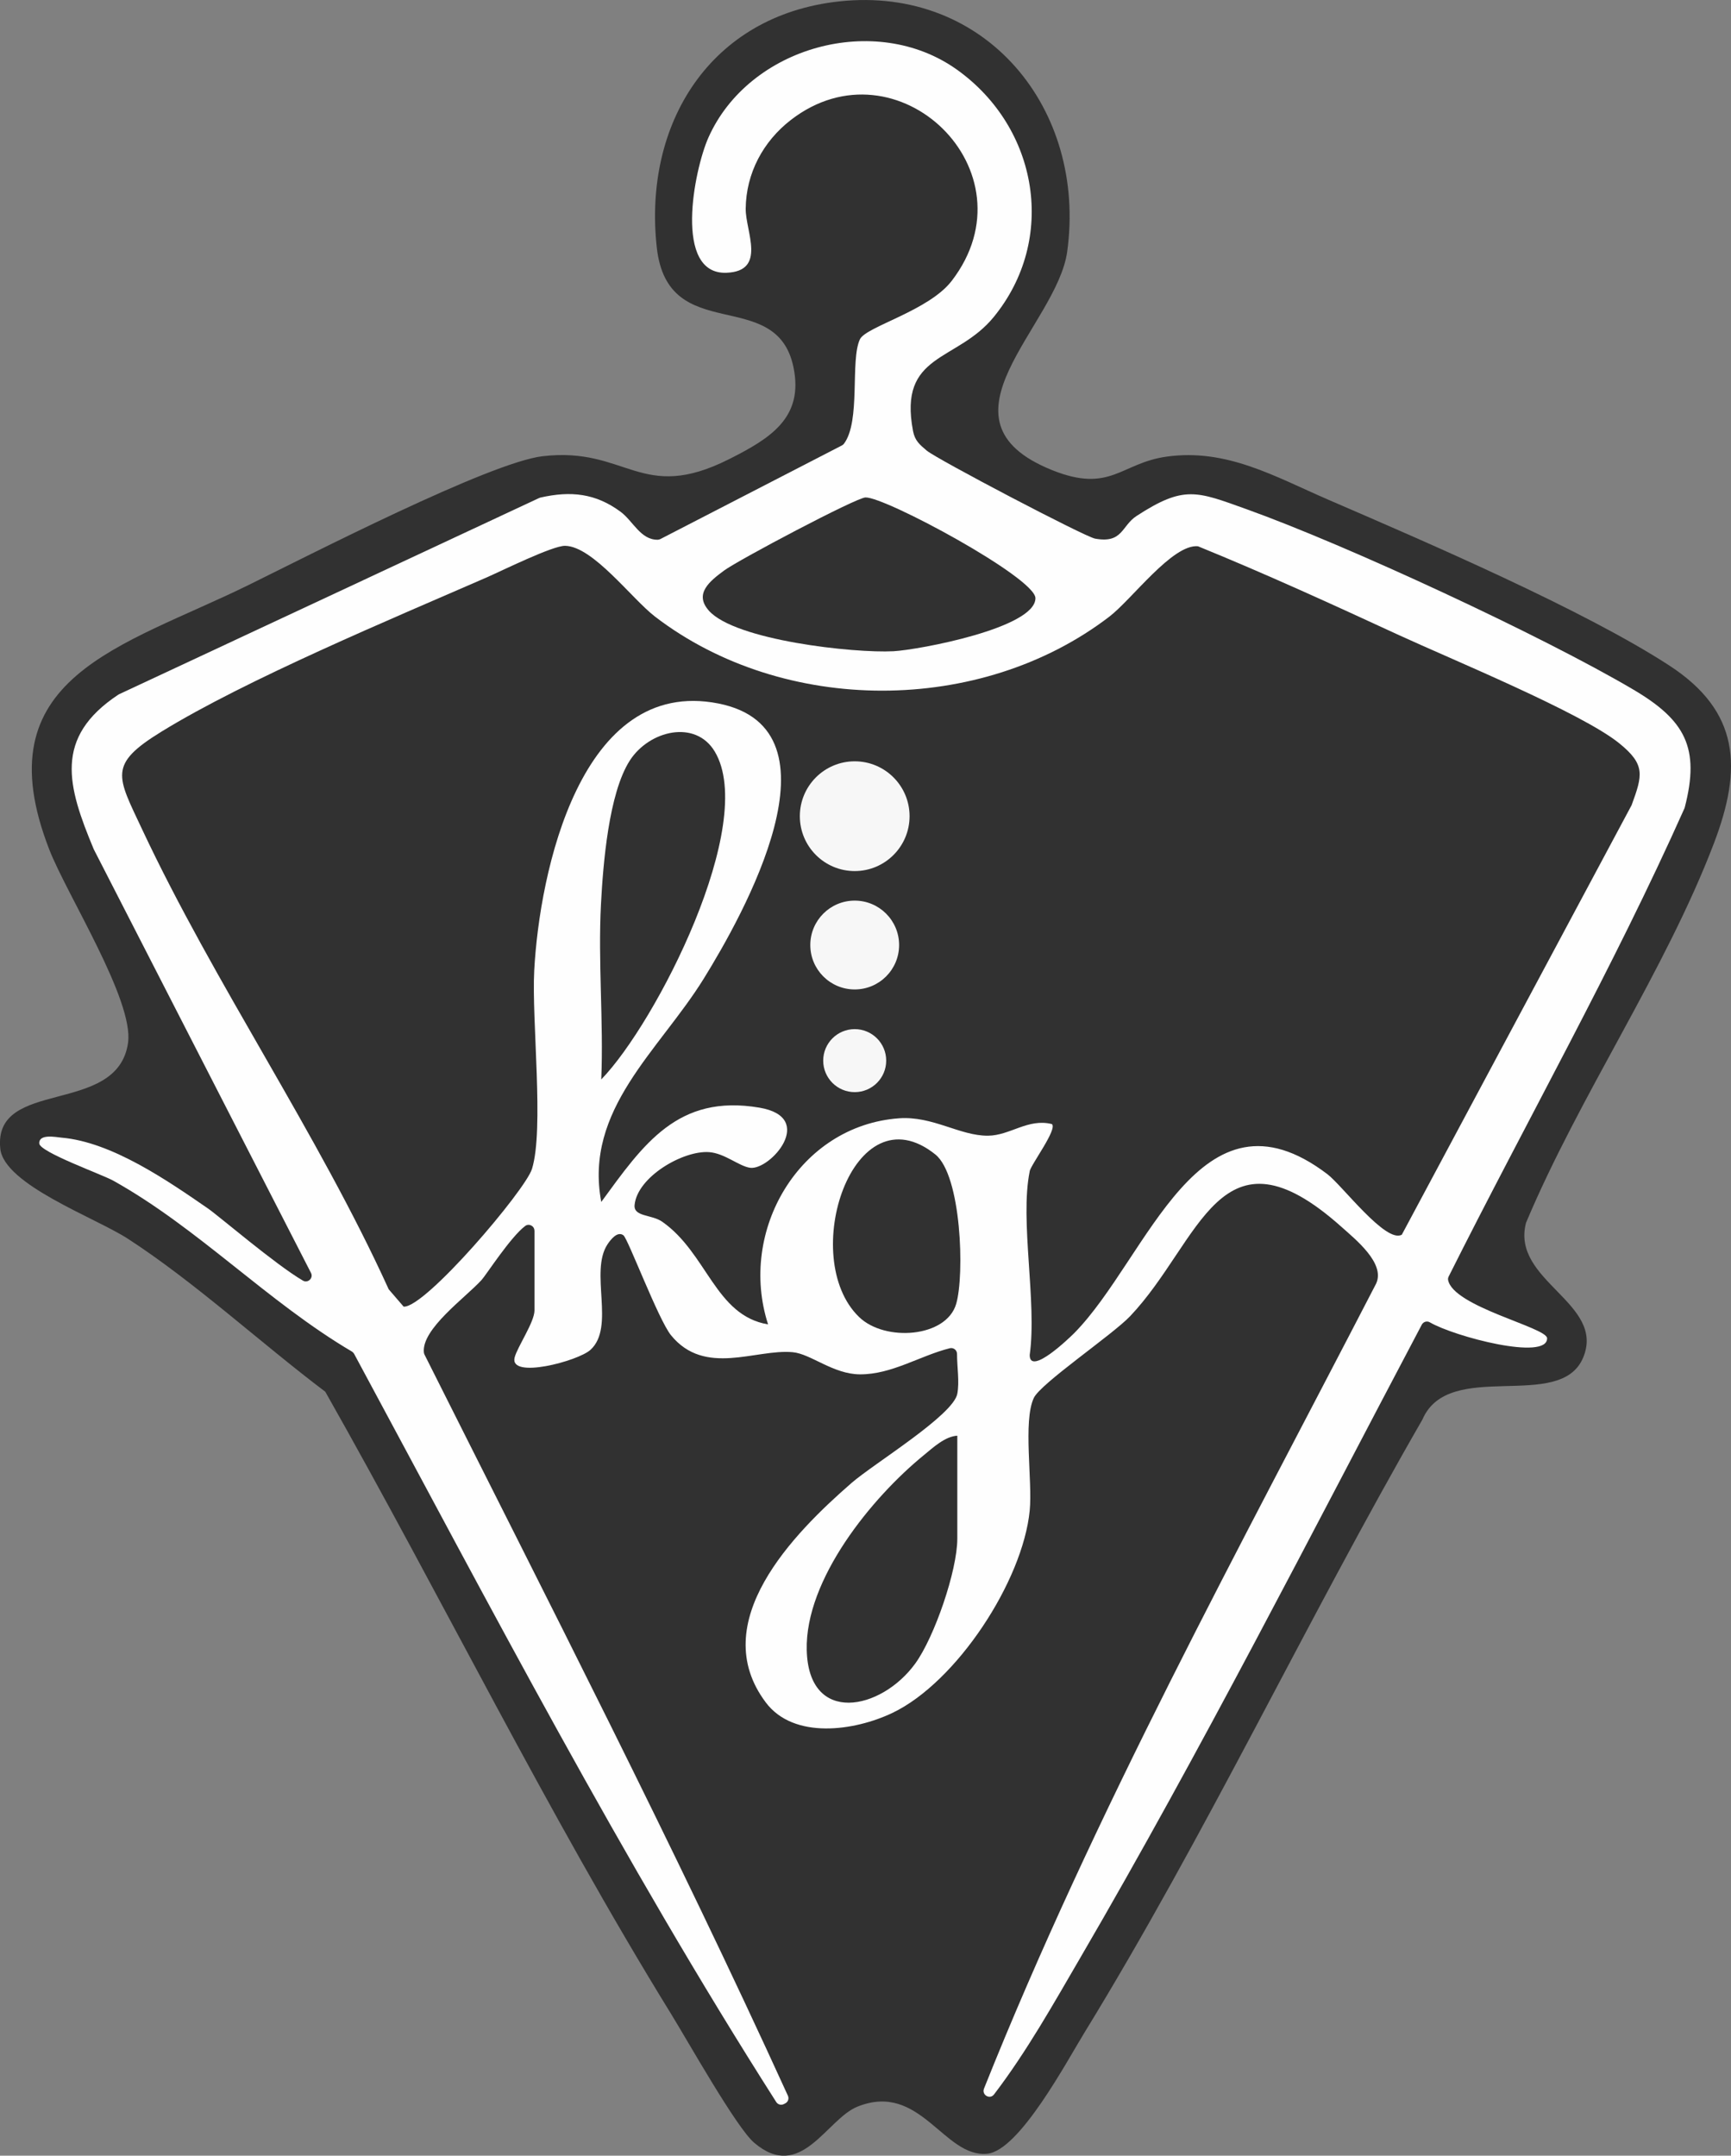 <svg xmlns="http://www.w3.org/2000/svg" id="Layer_2" data-name="Layer 2" viewBox="0 0 311.1 387.32"><rect x="0" y="0" width="311.1" height="387.32" fill="#808080" stroke="none"/><defs><style>      .cls-1 {        fill: #313131;      }      .cls-2 {        fill: #fefefe;      }      .cls-3 {        fill: #f7f7f7;      }    </style></defs><g id="Layer_1-2" data-name="Layer 1"><g><path class="cls-1" d="M150.83.25c26.39-2.85,44.49,19.36,40.97,44.96-1.84,13.35-25.1,30.25-2.74,39.25,10.52,4.24,12.34-1.25,20.58-2.41,10.82-1.52,19.5,3.59,29.09,7.74,17.5,7.56,45.81,19.74,61.24,29.76,12.77,8.29,13.18,18.51,8.08,31.92-8.75,22.98-24.19,45.39-33.79,68.24-2.75,10.48,14.4,14.39,10.26,24.24s-24.13.06-28.88,11.11c-20.92,36.3-38.86,74.5-60.78,110.22-3.14,5.11-11.64,21.09-17.4,21.69-7.85.81-12.03-13.02-23.37-8.45-5.54,2.23-10.15,13.65-18.56,6.47-3.19-2.72-11.98-18.37-14.9-23.1-22.38-36.29-41.16-74.75-62.17-111.83-11.55-8.71-23.47-19.71-35.5-27.5-5.82-3.77-22.25-9.7-22.91-16.18-1.3-12.77,21.06-5.79,22.96-18.99,1.1-7.63-10.96-26.56-14.15-34.74-12.11-31.08,13.09-36.37,35.82-47.54,10.59-5.2,43.33-22.04,52.86-23.14,15.17-1.76,17.62,8.53,33.52.52,7.42-3.74,13.46-7.46,11.53-16.58-3.11-14.7-22.57-3.53-24.55-21.44C115.58,22.27,127.6,2.76,150.83.25Z"></path><path class="cls-2" d="M96.05,221.13c0-.85-.97-1.36-1.65-.86-2.63,1.96-7.02,8.8-7.84,9.7-2.89,3.18-10.83,8.81-10.38,13.04.01.13.06.25.11.37,22.17,44.2,44.79,88.18,65.32,133.18.23.51.02,1.12-.49,1.37l-.26.13c-.48.24-1.06.08-1.35-.37-27.68-43.4-51.46-89.15-75.87-134.44-.09-.16-.22-.3-.38-.4-15.16-8.93-27.6-22.17-42.9-30.71-2.01-1.12-13.22-5.13-13.3-6.68-.1-1.8,3.02-1.14,4.01-1.05,8.98.77,19.03,7.7,26.3,12.72,1.97,1.36,12.1,10.05,17.06,12.96.9.53,1.94-.45,1.46-1.38l-39-76.04s-.03-.05-.04-.08c-4.74-11.35-7.25-20.05,4.42-27.78.05-.03.1-.06.15-.08l75.48-35.25c.07-.03.15-.06.23-.08,5.46-1.24,9.93-.76,14.41,2.56,2.25,1.67,3.58,5.05,6.66,5.02.16,0,.33-.05.48-.12l32.62-16.82c.14-.07.27-.17.37-.3,3.07-4.07,1.09-15,2.88-18.78,1.08-2.28,12.35-5.09,16.5-10.5,15.09-19.66-9.84-43.65-28.91-28.91-4.98,3.85-8.06,9.57-8.12,15.96-.04,4.04,3.83,11.21-3.44,11.5-9.6.39-5.84-18.5-3.26-24.29,7.27-16.33,30-22.68,44.67-12.2s18.02,30.51,6.59,44.46c-6.66,8.13-17.16,6.39-14.49,20.45.34,1.78,1.2,2.45,2.46,3.53,1.78,1.52,28.42,15.49,30.26,15.82,5,.91,4.72-2.3,7.47-4.08,8.53-5.54,10.77-4.43,19.75-1.21,17.98,6.44,53.19,22.77,69.56,32.44,9.24,5.46,11.99,10.41,9.2,21.14-.02.06-.04.12-.06.18-12.79,28.65-28.31,56.06-42.37,84.11-.09.18-.14.39-.11.59.84,4.83,17.76,8.55,17.8,10.5.07,4.11-16.66-.28-21.08-2.86-.51-.3-1.16-.1-1.44.42-20.07,37.99-39.64,76.48-61.29,113.61-4.86,8.34-9.72,17.02-15.59,24.7-.75.98-2.26.09-1.8-1.05,0,0,0-.02.01-.03,19.93-49.87,45.85-96.99,70.47-144.62,1.66-3.64-3.69-7.9-6.25-10.19-21.92-19.56-25.21,2.61-37.97,16.06-3.16,3.33-16.1,12.09-17.31,14.69-1.97,4.21-.21,14.92-.74,20.26-1.25,12.64-13.12,30.81-24.67,36.33-6.81,3.25-17.73,4.82-22.76-1.88-10.8-14.37,4.98-30.37,15.43-39.45,3.98-3.46,18.25-12.13,18.99-16.01.41-2.15-.05-4.78-.05-7.16,0-.69-.64-1.19-1.31-1.02-5.39,1.36-10.4,4.71-16.13,4.69-4.82-.02-8.83-3.68-12.09-3.98-6.64-.62-15.78,4.42-21.87-3.04-2.26-2.77-7.75-17.37-8.55-17.96-1.07-.8-2.27.72-2.87,1.62-3.27,4.97,1.44,14.84-3.05,18.95-2.23,2.04-14.61,5.31-13.64,1.39.45-1.84,3.57-6.37,3.57-8.46v-14.34Z"></path><path class="cls-1" d="M185.05,210.46c.25-1.24,5.04-7.58,4-8.49-4.3-1.08-7.5,2.06-11.49,2.09-5.07.03-9.91-3.57-15.99-3.13-17.93,1.3-28.95,20.22-23.53,37.03-9.5-1.58-10.94-12.8-19.03-18.45-1.91-1.33-5.17-.85-4.96-3.01.49-5.04,8.71-9.82,13.38-9.49,2.81.2,5.38,2.53,7.37,2.81,3.58.51,12.05-9.04,1.69-10.8-14.71-2.5-20.87,6.61-28.43,16.94-3.12-16.61,10.39-27.17,18.4-40.09,7.03-11.34,25.9-44.86,2.65-49.47-24.77-4.9-32.17,30.35-33.1,48.02-.47,8.93,1.8,28.49-.4,35.6-1.19,3.85-19.23,25.04-23.07,24.75l-2.68-3.11c-12.79-28.12-31.3-54.91-44.33-82.67-4.51-9.61-6.15-11.61,3.5-17.54,15.29-9.39,41.3-20.23,58.34-27.66,2.89-1.26,11.95-5.76,14.2-5.72,5.02.1,11.96,9.5,16.15,12.72,23.13,17.74,58.52,17.74,81.66,0,4.05-3.1,11.34-13.07,15.92-12.64,12.18,4.96,24.17,10.45,36.11,15.96,9.3,4.29,32.74,13.91,39.58,19.42,4.8,3.87,4.2,5.77,2.25,11.13l-41.3,77.18c-2.85,1.65-10.71-8.84-13.38-10.87-23.03-17.49-32.21,15.06-45.47,28.53-.85.86-8.03,7.78-8.03,3.97,1.34-9.54-1.81-24.13,0-33Z"></path><path class="cls-1" d="M127.36,109.67c-2.63-3,.19-5.24,2.75-7.14s23.72-13.09,25.43-13.15c3.51-.14,30.52,14.42,30.55,18.09.04,5.36-20.95,9.29-25.5,9.54-7.12.38-28.53-1.96-33.23-7.33Z"></path><path class="cls-1" d="M108.06,193.96c.43-10.45-.6-21.1-.05-31.54.38-7.15,1.38-19.89,5.2-25.8,3.47-5.36,11.77-7.4,15.25-1.58,7.74,12.95-10.51,48.72-20.41,58.92Z"></path><path class="cls-1" d="M172.05,257.96v18.5c0,5.72-4.1,17.67-7.56,22.44-6.13,8.45-19.18,11.11-19.5-2.42-.31-12.69,11.67-27.38,21.05-35.03,1.65-1.35,3.81-3.37,6.01-3.49Z"></path><path class="cls-1" d="M154.39,236.63c-11-10.63-1.09-41.07,13.71-29.2,4.69,3.76,5.27,21.63,3.75,26.84-1.77,6.08-12.81,6.86-17.45,2.37Z"></path><circle class="cls-3" cx="153.61" cy="146.65" r="9.86"></circle><circle class="cls-3" cx="153.61" cy="169.8" r="7.98"></circle><circle class="cls-3" cx="153.61" cy="190.57" r="5.66"></circle></g></g></svg>